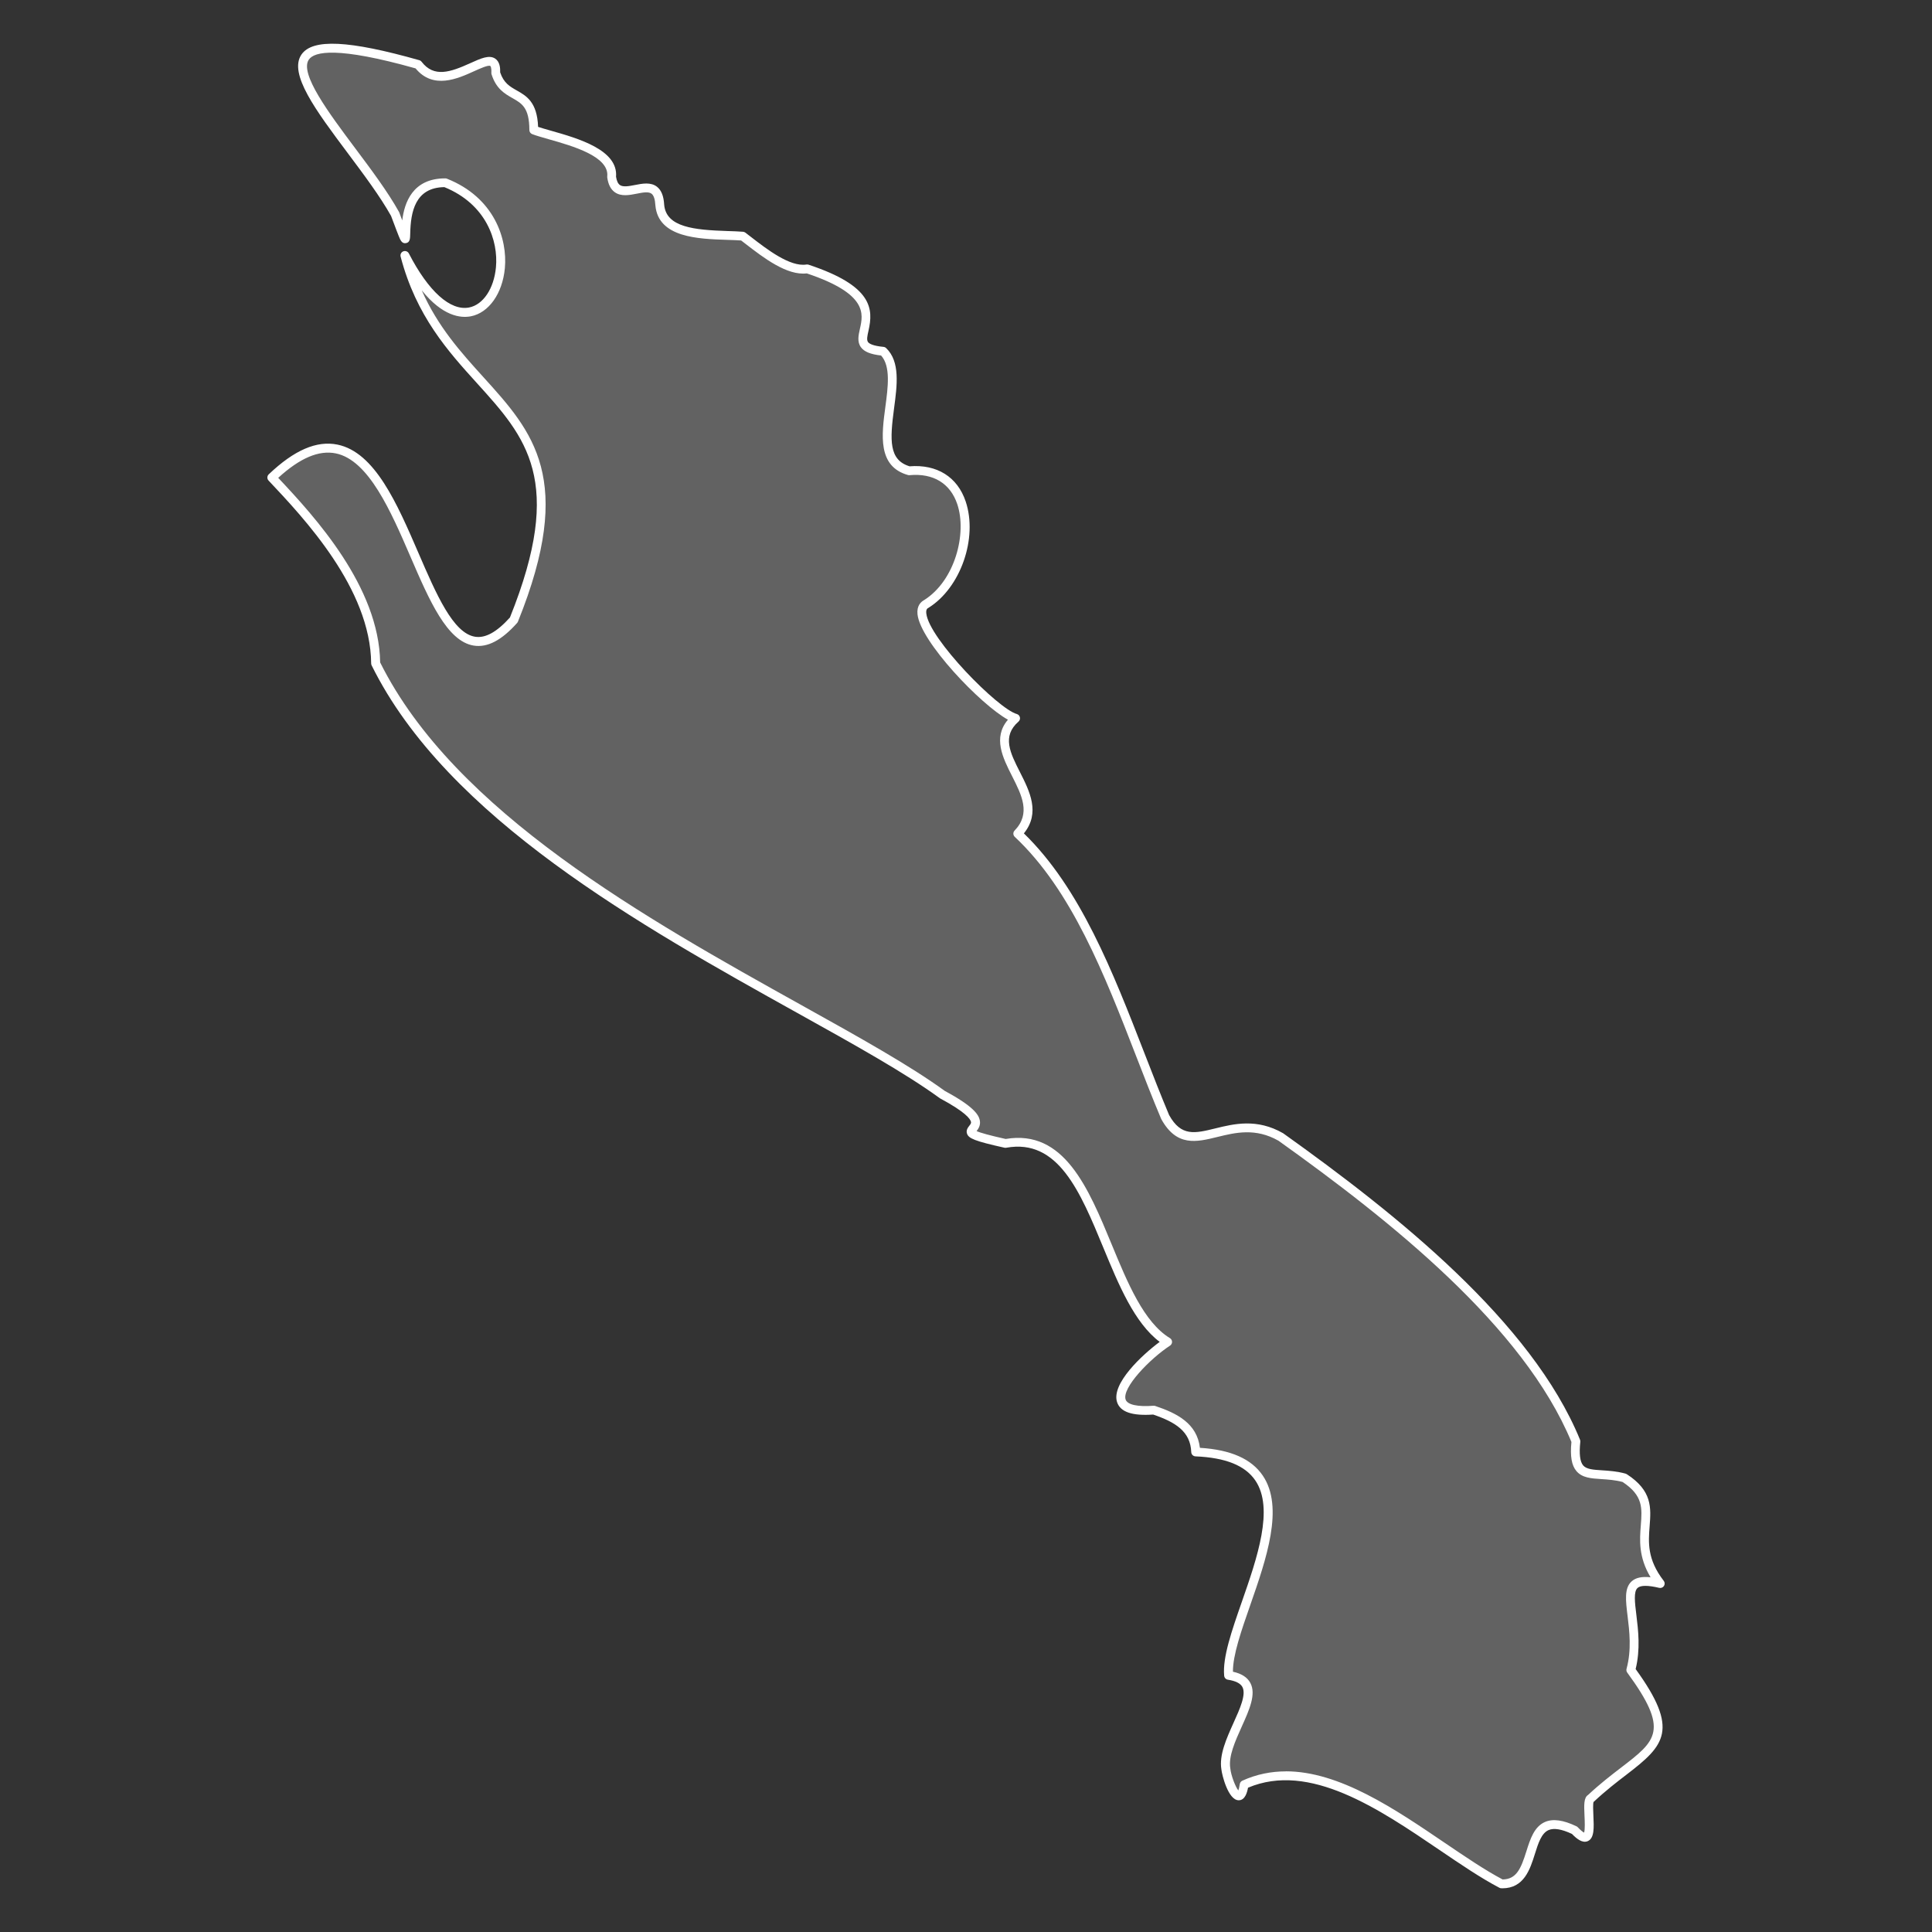 <?xml version="1.0" encoding="UTF-8"?>
<svg id="Layer_1" data-name="Layer 1" xmlns="http://www.w3.org/2000/svg" viewBox="0 0 700 700">
  <rect x="0" y="0" width="700" height="700" fill="#333333" stroke="none"/>
  <defs>
    <style>
      .cls-1 {
        font-family: MyriadPro-Regular, 'Myriad Pro';
        font-size: 22.25px;
      }

      .cls-2 {
        fill: #fff;
      }

      .cls-3 {
        letter-spacing: -.01em;
      }

      .cls-4 {
        letter-spacing: -.04em;
      }

      .cls-5 {
        fill: #626262;
      }

      .cls-6 {
        letter-spacing: -.04em;
      }
    </style>
  </defs>
  <g>
    <path class="cls-5" d="m601.51,573.74c-19.5-4.64-5.58,12.6-10.66,31.31,20.79,28.38,5.56,27.76-14.51,46.58-2.58,1.19,3.09,20.95-5.86,11.5-20.96-10.06-10.92,19.76-26.46,19.42-26.08-13.63-62.09-50.07-93.27-35.95-1.5,10.16-6.18-1.39-6.61-5.69-2.02-12.38,18.38-31.2,1.01-33.91-1.97-21.26,40.39-78.74-11.92-80.94-.33-9-7.38-12.55-15.19-15.17-24.91,1.92-4.67-18.42,4.99-24.73-24.02-14.58-24.55-78.08-58.73-71.9-28.55-6.33,5.06-2.72-22.86-17.68-46.11-33.54-167.94-80.62-205.33-156.21-.21-26.18-21.51-50.28-37.61-67.35,52.35-49.85,50.23,93.57,87.66,51.57,32.6-80.74-24.58-75.02-39.44-132.03,27.17,52.73,54.52-10.51,14.6-26.36-23.06-.05-8.61,36.79-18.16,11.37-17.02-30.55-70.45-76.53,8.33-54.21,10.4,13.5,28.75-10.24,28.13,3.09,3.41,10.86,13.72,4.85,13.77,20.65,7.13,2.73,29.32,6.24,28.21,16.98,1.82,12.46,16.66-4,17.45,10.2,1.11,12.34,20.37,10.48,30.06,11.28,5.78,4.35,15.88,13.05,23.34,11.85,40.45,13.37,6.96,27.88,27.51,29.86,10.22,9.78-8.05,38.36,9.42,43.29,27.21-2.45,24.73,36.71,6.2,48.26-9.24,4.85,23.83,39.02,32.38,41.41-14.06,12.27,14.24,27.84.78,41.8,26.38,24.73,38.68,67.74,53.4,102.67,9.43,17.09,23-3.6,41.95,7.27,37.14,26.52,89.01,66.59,106.89,110.25-1.63,15.73,6.7,10.3,17.55,13.25,16.34,10.56-.38,21.01,13,38.28Z"/>
    <path class="cls-2" d="m544.28,684.16c-.1,0-.2,0-.3,0-.25,0-.49-.07-.71-.18-6.69-3.5-13.97-8.44-21.67-13.67-22.12-15.02-47.15-32.01-69.42-22.59-.32,1.78-1.1,4.55-3.36,4.55h-.07c-3.79-.09-6.02-9.25-6.22-11.2-.85-5.21,1.84-11.16,4.43-16.91,2.28-5.04,4.63-10.25,3.18-12.94-.71-1.32-2.48-2.2-5.25-2.63-.73-.11-1.28-.71-1.35-1.44-.62-6.64,2.78-16.39,6.38-26.71,5.54-15.88,11.81-33.88,4.91-44.04-3.68-5.42-10.77-8.27-21.68-8.73-.84-.04-1.51-.71-1.54-1.55-.27-7.45-5.7-10.85-13.8-13.6-7.58.53-11.86-.92-13.05-4.43-2.27-6.67,9.08-17.21,15.42-21.9-9.15-6.88-14.85-20.66-20.37-34.02-8.44-20.43-16.42-39.73-35.24-36.32-.21.04-.43.03-.63-.01-10.92-2.42-12.96-3.39-13.56-5.06-.45-1.26.31-2.24.81-2.88.51-.65.71-.96.62-1.41-.22-1.06-1.97-3.57-11.14-8.49-.06-.03-.13-.07-.19-.12-12.59-9.16-30.7-19.24-51.67-30.91-56.5-31.46-126.82-70.62-154.16-125.89-.11-.22-.16-.46-.17-.7-.22-27.08-24.26-52.57-37.17-66.26-.61-.64-.58-1.65.06-2.26,9.22-8.78,17.36-12.3,24.89-10.77,13.58,2.77,21.61,21.36,29.38,39.33,6.44,14.91,12.53,29,20.47,30.28,3.74.61,7.88-1.68,12.65-6.97,19.97-49.65,5.87-65.22-11.98-84.93-10.32-11.39-22.02-24.31-27.63-45.84-.21-.79.22-1.61.98-1.9.76-.29,1.62.04,2,.76,7.09,13.76,15.05,20.91,21.83,19.59,5.1-.99,9.01-6.84,9.73-14.56.9-9.56-3.47-22.86-18.69-29.05-10.63.14-12.2,9.04-12.37,16.81-.04,1.88-.07,3.23-1.55,3.48-1.47.26-2.02-1.1-2.6-2.53-.47-1.14-1.11-2.87-2.1-5.49l-.69-1.83c-3.94-7.05-9.89-15-15.64-22.69-11.59-15.49-21.59-28.86-16.82-35.8,3.99-5.81,17.16-5.17,42.69,2.06.33.09.62.29.83.57,4.5,5.84,10.41,3.78,17.68.49,3.81-1.73,6.83-3.09,9-1.62,1.66,1.13,1.84,3.31,1.79,4.98,1.29,3.86,3.49,5.11,6.03,6.55,3.47,1.97,7.38,4.19,7.71,13.19,1.27.42,2.88.88,4.68,1.39,9.71,2.76,24.36,6.91,23.56,16.68.24,1.51.71,2.52,1.4,3,1.16.82,3.34.4,5.45-.01,2.68-.53,5.73-1.12,7.98.63,1.58,1.23,2.44,3.37,2.61,6.54.73,8.14,10.84,9.12,22.97,9.51,2.04.06,3.96.13,5.62.26.3.03.59.13.83.32.67.5,1.39,1.06,2.16,1.66,5.59,4.32,14.03,10.85,19.96,9.89.25-.04.51-.02.76.06,23.3,7.7,23.51,16.04,21.73,23.92-.4,1.78-.75,3.31-.18,4.1.43.6,1.76,1.39,5.62,1.76.36.03.7.19.96.44,5.12,4.9,3.98,13.48,2.87,21.78-1.54,11.54-1.93,18.75,5.61,21.05,9.94-.79,17.34,3.84,20.33,12.73,4.45,13.28-1.83,31.28-13.44,38.52-.03.02-.07.04-.1.06-.29.15-.89.47-.73,1.98.97,9.2,25.95,34.55,32.79,36.46.57.16,1,.62,1.13,1.19.13.58-.07,1.18-.51,1.56-6.07,5.3-3.02,11.31.51,18.27,3.52,6.94,7.49,14.77,1.44,22.23,20.46,19.87,32.25,50.22,43.66,79.59,3.05,7.85,5.93,15.26,8.96,22.47,4.38,7.87,9.3,6.65,16.75,4.83,6.7-1.65,15.05-3.7,24.55,1.75.05.03.09.06.13.09,40.81,29.14,89.89,68.09,107.44,110.94.1.24.14.51.11.77-.46,4.4-.12,7.19,1.03,8.55,1.2,1.42,3.69,1.58,6.84,1.78,2.52.16,5.38.35,8.51,1.2.16.04.31.11.45.2,9.29,6,8.8,12.22,8.29,18.8-.46,5.92-.94,12.03,5.11,19.85.42.54.45,1.28.08,1.85-.37.57-1.06.85-1.72.69-4.09-.97-6.73-.97-7.84.03-1.48,1.32-1,5.24-.44,9.77.68,5.55,1.51,12.4-.26,19.62,15.96,22.02,10.51,27.65-3.2,38.17-3.59,2.75-7.65,5.87-11.96,9.91-.03.03-.06.06-.1.08-.24.78-.13,3.23-.05,4.89.21,4.43.39,8.26-2.05,9.3-1.96.84-4.06-.91-5.72-2.62-3.72-1.75-6.57-2.21-8.46-1.39-2.6,1.13-3.75,4.78-4.96,8.64-1.75,5.56-3.92,12.46-11.82,12.46Zm-78.41-42.38c19.42,0,39.43,13.58,57.54,25.88,7.49,5.08,14.57,9.89,21.01,13.3,5.05-.07,6.64-3.93,8.62-10.21,1.38-4.38,2.81-8.91,6.75-10.62,2.87-1.24,6.6-.73,11.39,1.57.18.08.34.2.47.34,1.23,1.3,1.95,1.78,2.3,1.95.38-1.1.23-4.28.15-6.06-.18-3.92-.31-6.58,1.3-7.6,4.37-4.08,8.45-7.21,12.06-9.98,12.71-9.75,17.46-13.4,2.12-34.34-.29-.39-.38-.9-.25-1.37,1.87-6.88,1.04-13.68.37-19.14-.69-5.65-1.24-10.12,1.49-12.56,1.48-1.32,3.66-1.8,6.85-1.46-4.44-7.37-3.95-13.65-3.54-18.82.49-6.27.85-10.81-6.62-15.72-2.73-.71-5.33-.88-7.63-1.03-3.76-.24-7-.45-9.08-2.91-1.75-2.07-2.31-5.33-1.81-10.55-17.36-41.93-65.79-80.33-106.12-109.13-8.36-4.76-15.67-2.96-22.12-1.38-7.61,1.87-14.79,3.63-20.36-6.46-.03-.05-.05-.1-.07-.15-3.07-7.28-5.97-14.74-9.03-22.64-11.48-29.57-23.36-60.15-43.99-79.48-.31-.29-.5-.7-.51-1.13-.01-.43.15-.85.45-1.15,5.96-6.18,2.61-12.78-.93-19.76-3.31-6.54-7.04-13.88-1.48-20.41-9.89-5.45-31.72-28.26-32.77-38.19-.33-3.14,1.31-4.56,2.37-5.13,11.21-7.03,15.61-24.13,12.05-34.75-2.54-7.56-8.68-11.3-17.3-10.53-.19.02-.39,0-.58-.05-11.06-3.12-9.54-14.55-8.19-24.64.97-7.26,1.97-14.76-1.54-18.66-3.86-.44-6.13-1.37-7.32-3.01-1.42-1.96-.87-4.36-.35-6.69,1.21-5.35,2.86-12.66-19.25-20.05-7.22.86-15.76-5.74-22.03-10.58-.62-.48-1.21-.93-1.76-1.35-1.48-.11-3.19-.16-5-.22-10.56-.34-25.02-.8-26.07-12.48-.12-2.21-.59-3.62-1.38-4.24-1.1-.85-3.18-.45-5.39-.01-2.64.52-5.63,1.1-7.92-.52-1.48-1.05-2.38-2.79-2.75-5.34-.02-.13-.02-.26,0-.4.75-7.24-12.48-11-21.23-13.48-2.39-.68-4.46-1.27-5.96-1.84-.62-.24-1.03-.83-1.03-1.5-.02-8.09-2.71-9.61-6.11-11.54-2.78-1.58-5.93-3.37-7.59-8.63-.06-.18-.08-.37-.07-.55.1-2.13-.37-2.47-.38-2.47-.68-.46-3.81.95-5.87,1.89-5.92,2.69-14.82,6.73-21.21-1.02-28.28-7.96-36.64-6.14-38.67-3.19-3.47,5.04,7.27,19.39,16.75,32.06,5.85,7.81,11.89,15.89,15.93,23.16.04.07.07.14.1.22l.73,1.95c.11.3.22.59.33.88.77-6.35,3.7-15.23,15.55-15.23.22,0,.44.03.64.11,17.1,6.79,21.99,21.72,20.99,32.45-.86,9.15-5.81,16.15-12.32,17.41-3.69.71-10.21.02-17.8-9.42,5.88,13.28,14.24,22.51,22.39,31.51,17.9,19.76,33.35,36.82,12.47,88.54-.07.17-.17.33-.29.47-5.64,6.33-10.79,9.01-15.74,8.21-9.68-1.56-16.1-16.43-22.9-32.18-7.09-16.42-15.13-35.02-27.07-37.46-6.12-1.24-12.96,1.65-20.86,8.86,13.37,14.2,36.51,39.47,36.94,66.89,27.01,54.21,96.68,93,152.68,124.18,21.01,11.7,39.16,21.8,51.9,31.06,10.42,5.6,12.25,8.61,12.67,10.6.39,1.87-.54,3.16-1.15,3.95,1.36.64,4.89,1.6,10.53,2.86,21.14-3.59,29.95,17.71,38.46,38.31,5.71,13.83,11.62,28.12,21.06,33.85.47.29.76.79.77,1.34,0,.55-.27,1.07-.73,1.37-7.32,4.78-17.52,15.33-16.09,19.55.64,1.87,4.32,2.69,10.1,2.24.21-.02.43,0,.63.08,7.83,2.62,15.14,6.29,16.18,15.16,11.2.7,18.66,4,22.78,10.06,7.81,11.5,1.25,30.31-4.53,46.9-3.26,9.34-6.34,18.19-6.28,24.16,3.13.7,5.2,2.02,6.29,4.04,2.21,4.09-.36,9.77-3.07,15.79-2.4,5.32-4.89,10.82-4.18,15.17.27,2.66,1.85,6.65,2.91,8.03.16-.42.35-1.13.53-2.32.08-.54.43-1,.93-1.23,5.18-2.35,10.47-3.37,15.79-3.37Z"/>
  </g>
</svg>